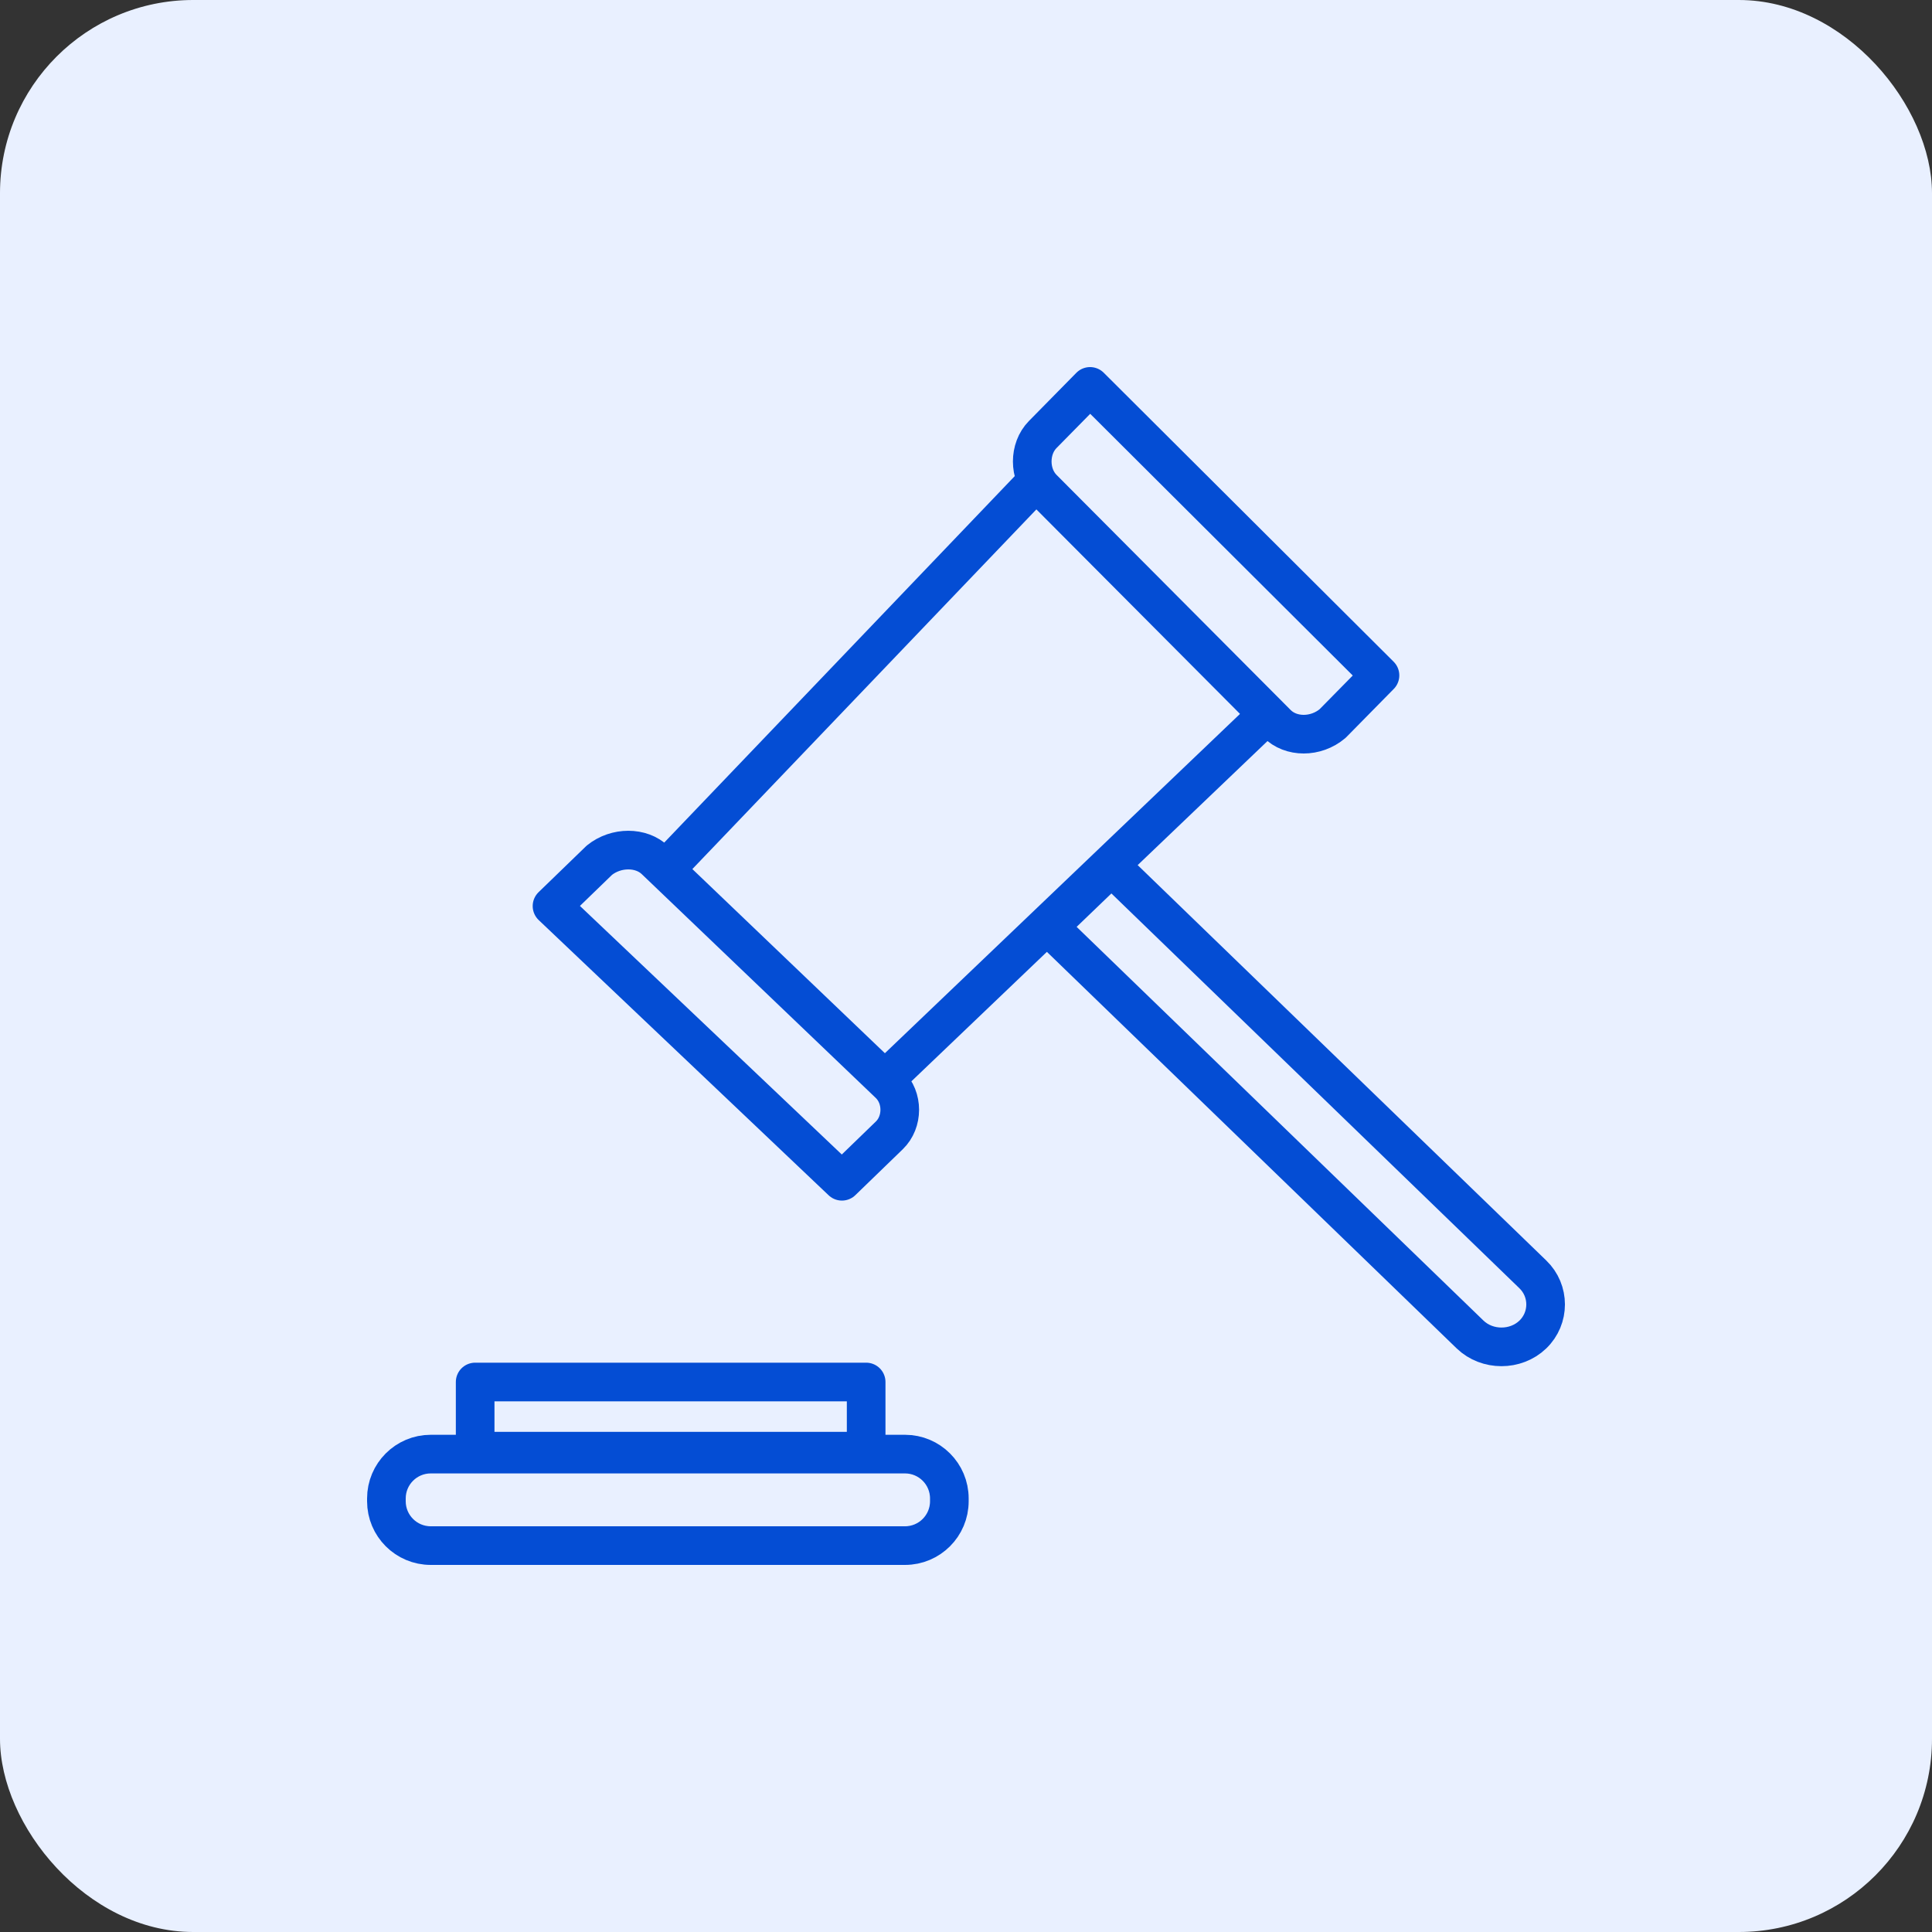 <svg xmlns="http://www.w3.org/2000/svg" width="50" height="50" viewBox="0 0 50 50" fill="none"><rect x="0" y="0" width="50" height="50" fill="#333333" stroke="none"/><rect width="50" height="50" rx="5" fill="#E9F0FF"></rect><path d="M23.421 37.632H11.148C10.514 37.632 10 38.146 10 38.78V38.852C10 39.486 10.514 40 11.148 40H23.421C24.055 40 24.569 39.486 24.569 38.852V38.78C24.569 38.146 24.055 37.632 23.421 37.632Z" stroke="#044DD4" stroke-miterlimit="22.926" stroke-linecap="round" stroke-linejoin="round"></path><path d="M22.416 35.766H12.297V37.556H22.416L22.416 35.766Z" stroke="#044DD4" stroke-miterlimit="22.926" stroke-linecap="round" stroke-linejoin="round"></path><path fill-rule="evenodd" clip-rule="evenodd" d="M21.789 30.571L23.015 29.384C23.376 29.035 23.376 28.407 23.015 28.058L16.955 22.262C16.594 21.913 15.945 21.913 15.512 22.262L14.286 23.449L21.789 30.571Z" stroke="#044DD4" stroke-miterlimit="22.926" stroke-linecap="round" stroke-linejoin="round"></path><path fill-rule="evenodd" clip-rule="evenodd" d="M28.211 10L26.985 11.246C26.624 11.613 26.624 12.273 26.985 12.639L33.045 18.725C33.406 19.092 34.055 19.092 34.488 18.725L35.714 17.479L28.211 10Z" stroke="#044DD4" stroke-miterlimit="22.926" stroke-linecap="round" stroke-linejoin="round"></path><path d="M26.714 12.572L17.286 22.429" stroke="#044DD4" stroke-miterlimit="22.926" stroke-linecap="round" stroke-linejoin="round"></path><path d="M23.071 27.786L32.714 18.572" stroke="#044DD4" stroke-miterlimit="22.926" stroke-linecap="round" stroke-linejoin="round"></path><path fill-rule="evenodd" clip-rule="evenodd" d="M27.143 23.986L38.047 34.538C38.49 34.963 39.226 34.963 39.669 34.538C40.111 34.113 40.111 33.405 39.669 32.98L28.764 22.428L27.143 23.986Z" stroke="#044DD4" stroke-miterlimit="22.926" stroke-linecap="round" stroke-linejoin="round"></path></svg>